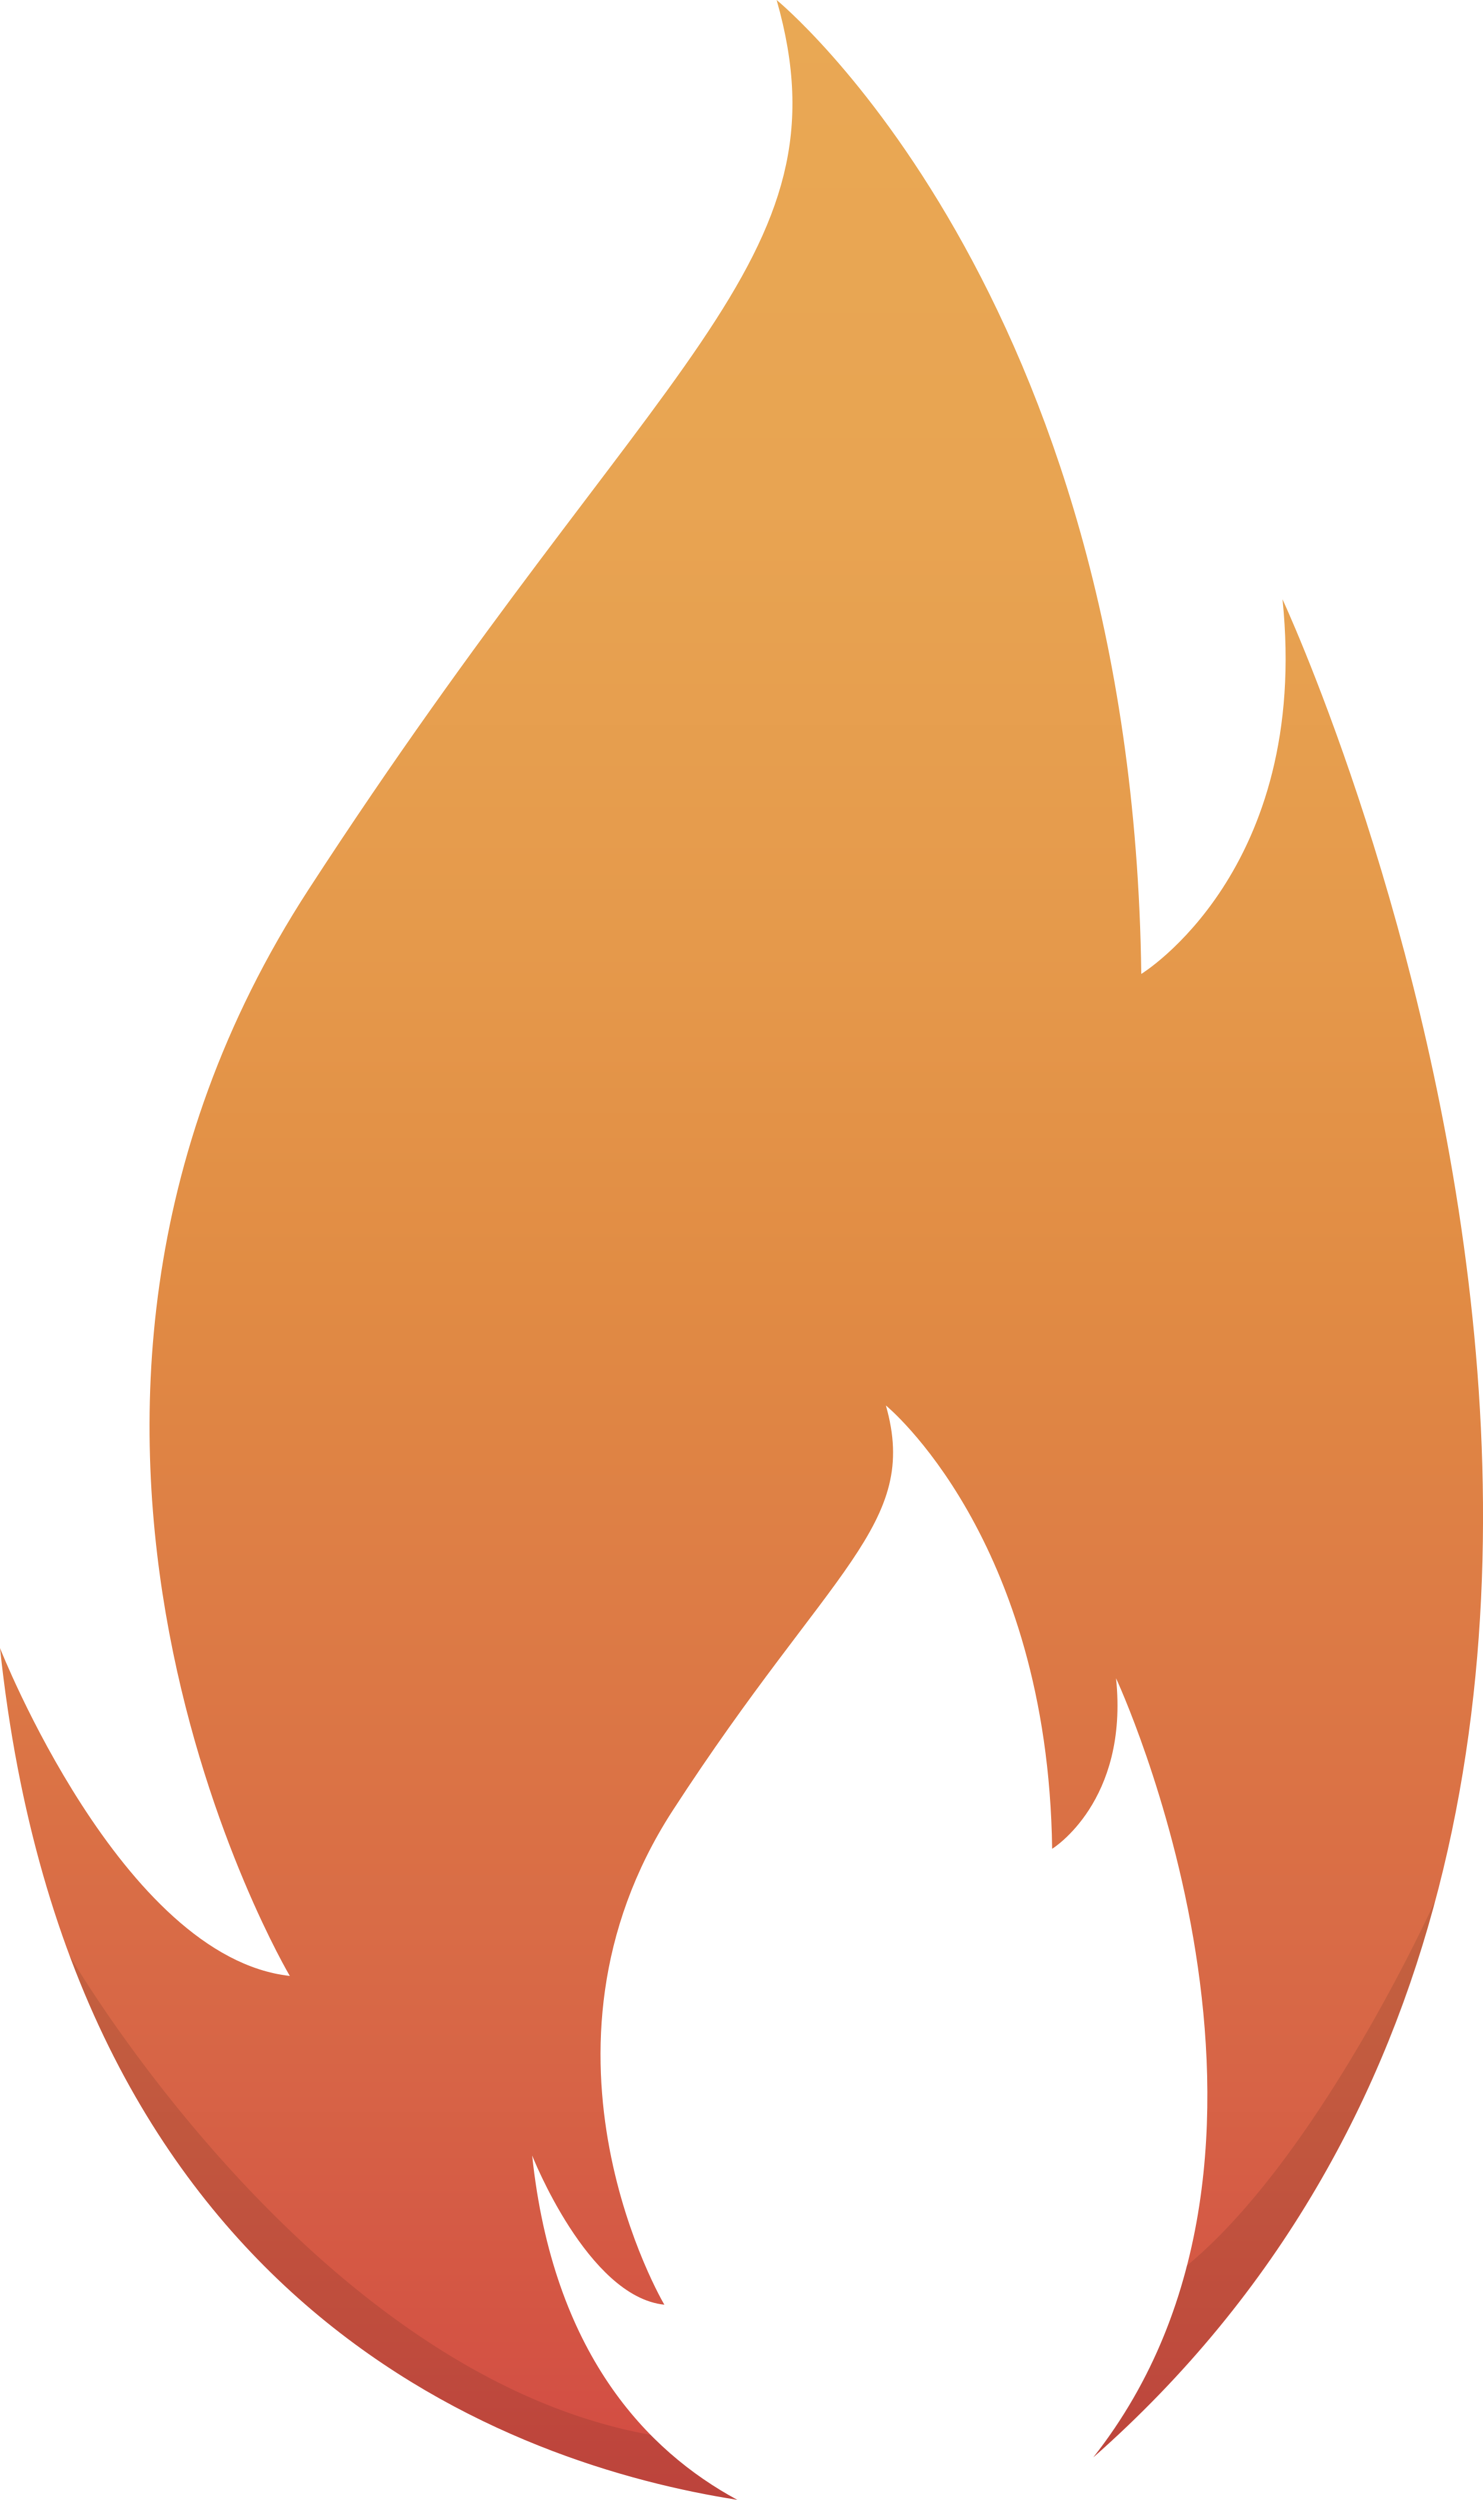 <?xml version="1.0" encoding="UTF-8"?> <svg xmlns="http://www.w3.org/2000/svg" xmlns:xlink="http://www.w3.org/1999/xlink" viewBox="0 0 84.02 141.58"> <defs> <style>.cls-1{fill:url(#linear-gradient);}.cls-2{fill:#000703;opacity:0.1;}</style> <linearGradient id="linear-gradient" x1="42.01" x2="42.01" y2="141.58" gradientUnits="userSpaceOnUse"> <stop offset="0" stop-color="#e9a854"></stop> <stop offset="0.2" stop-color="#e8a452"></stop> <stop offset="0.38" stop-color="#e5994b"></stop> <stop offset="0.51" stop-color="#e18c44"></stop> <stop offset="0.83" stop-color="#d76446"></stop> <stop offset="0.86" stop-color="#d65f45"></stop> <stop offset="1" stop-color="#d24a43"></stop> </linearGradient> </defs> <title>огонь</title> <g id="Слой_2" data-name="Слой 2"> <g id="Layer_1" data-name="Layer 1"> <path class="cls-1" d="M72.66,33.94c1.59,15.38-8,21.22-8,21.22C64.17,16.44,44,0,44,0c4.24,14.85-6.89,20.15-26.52,50.38s-1.06,61.53-1.06,61.53C6.89,110.85,0,93.34,0,93.34,4,131,29.24,139.62,41.77,141.58c-5.13-2.77-10.44-8.32-11.62-19.5,0,0,3.14,8,7.49,8.45,0,0-8.45-14.24.48-28s14-16.17,12.07-22.93c0,0,9.18,7.48,9.42,25.11,0,0,4.35-2.66,3.62-9.66,0,0,12.46,26.71-1.29,44.13C104.32,101.82,72.66,33.94,72.66,33.94Z"></path> <path class="cls-2" d="M3.94,110.75c8.6,23.08,27.53,29.22,37.83,30.83a20.86,20.86,0,0,1-4.91-3.68h0C18.16,134.54,4.68,112,3.94,110.75Z"></path> <path class="cls-2" d="M81.3,107.67c-.15.33-6.56,14.46-14.06,20.65h0a29,29,0,0,1-5.3,10.84A62.82,62.82,0,0,0,81.3,107.67Z"></path> </g> </g> </svg> 